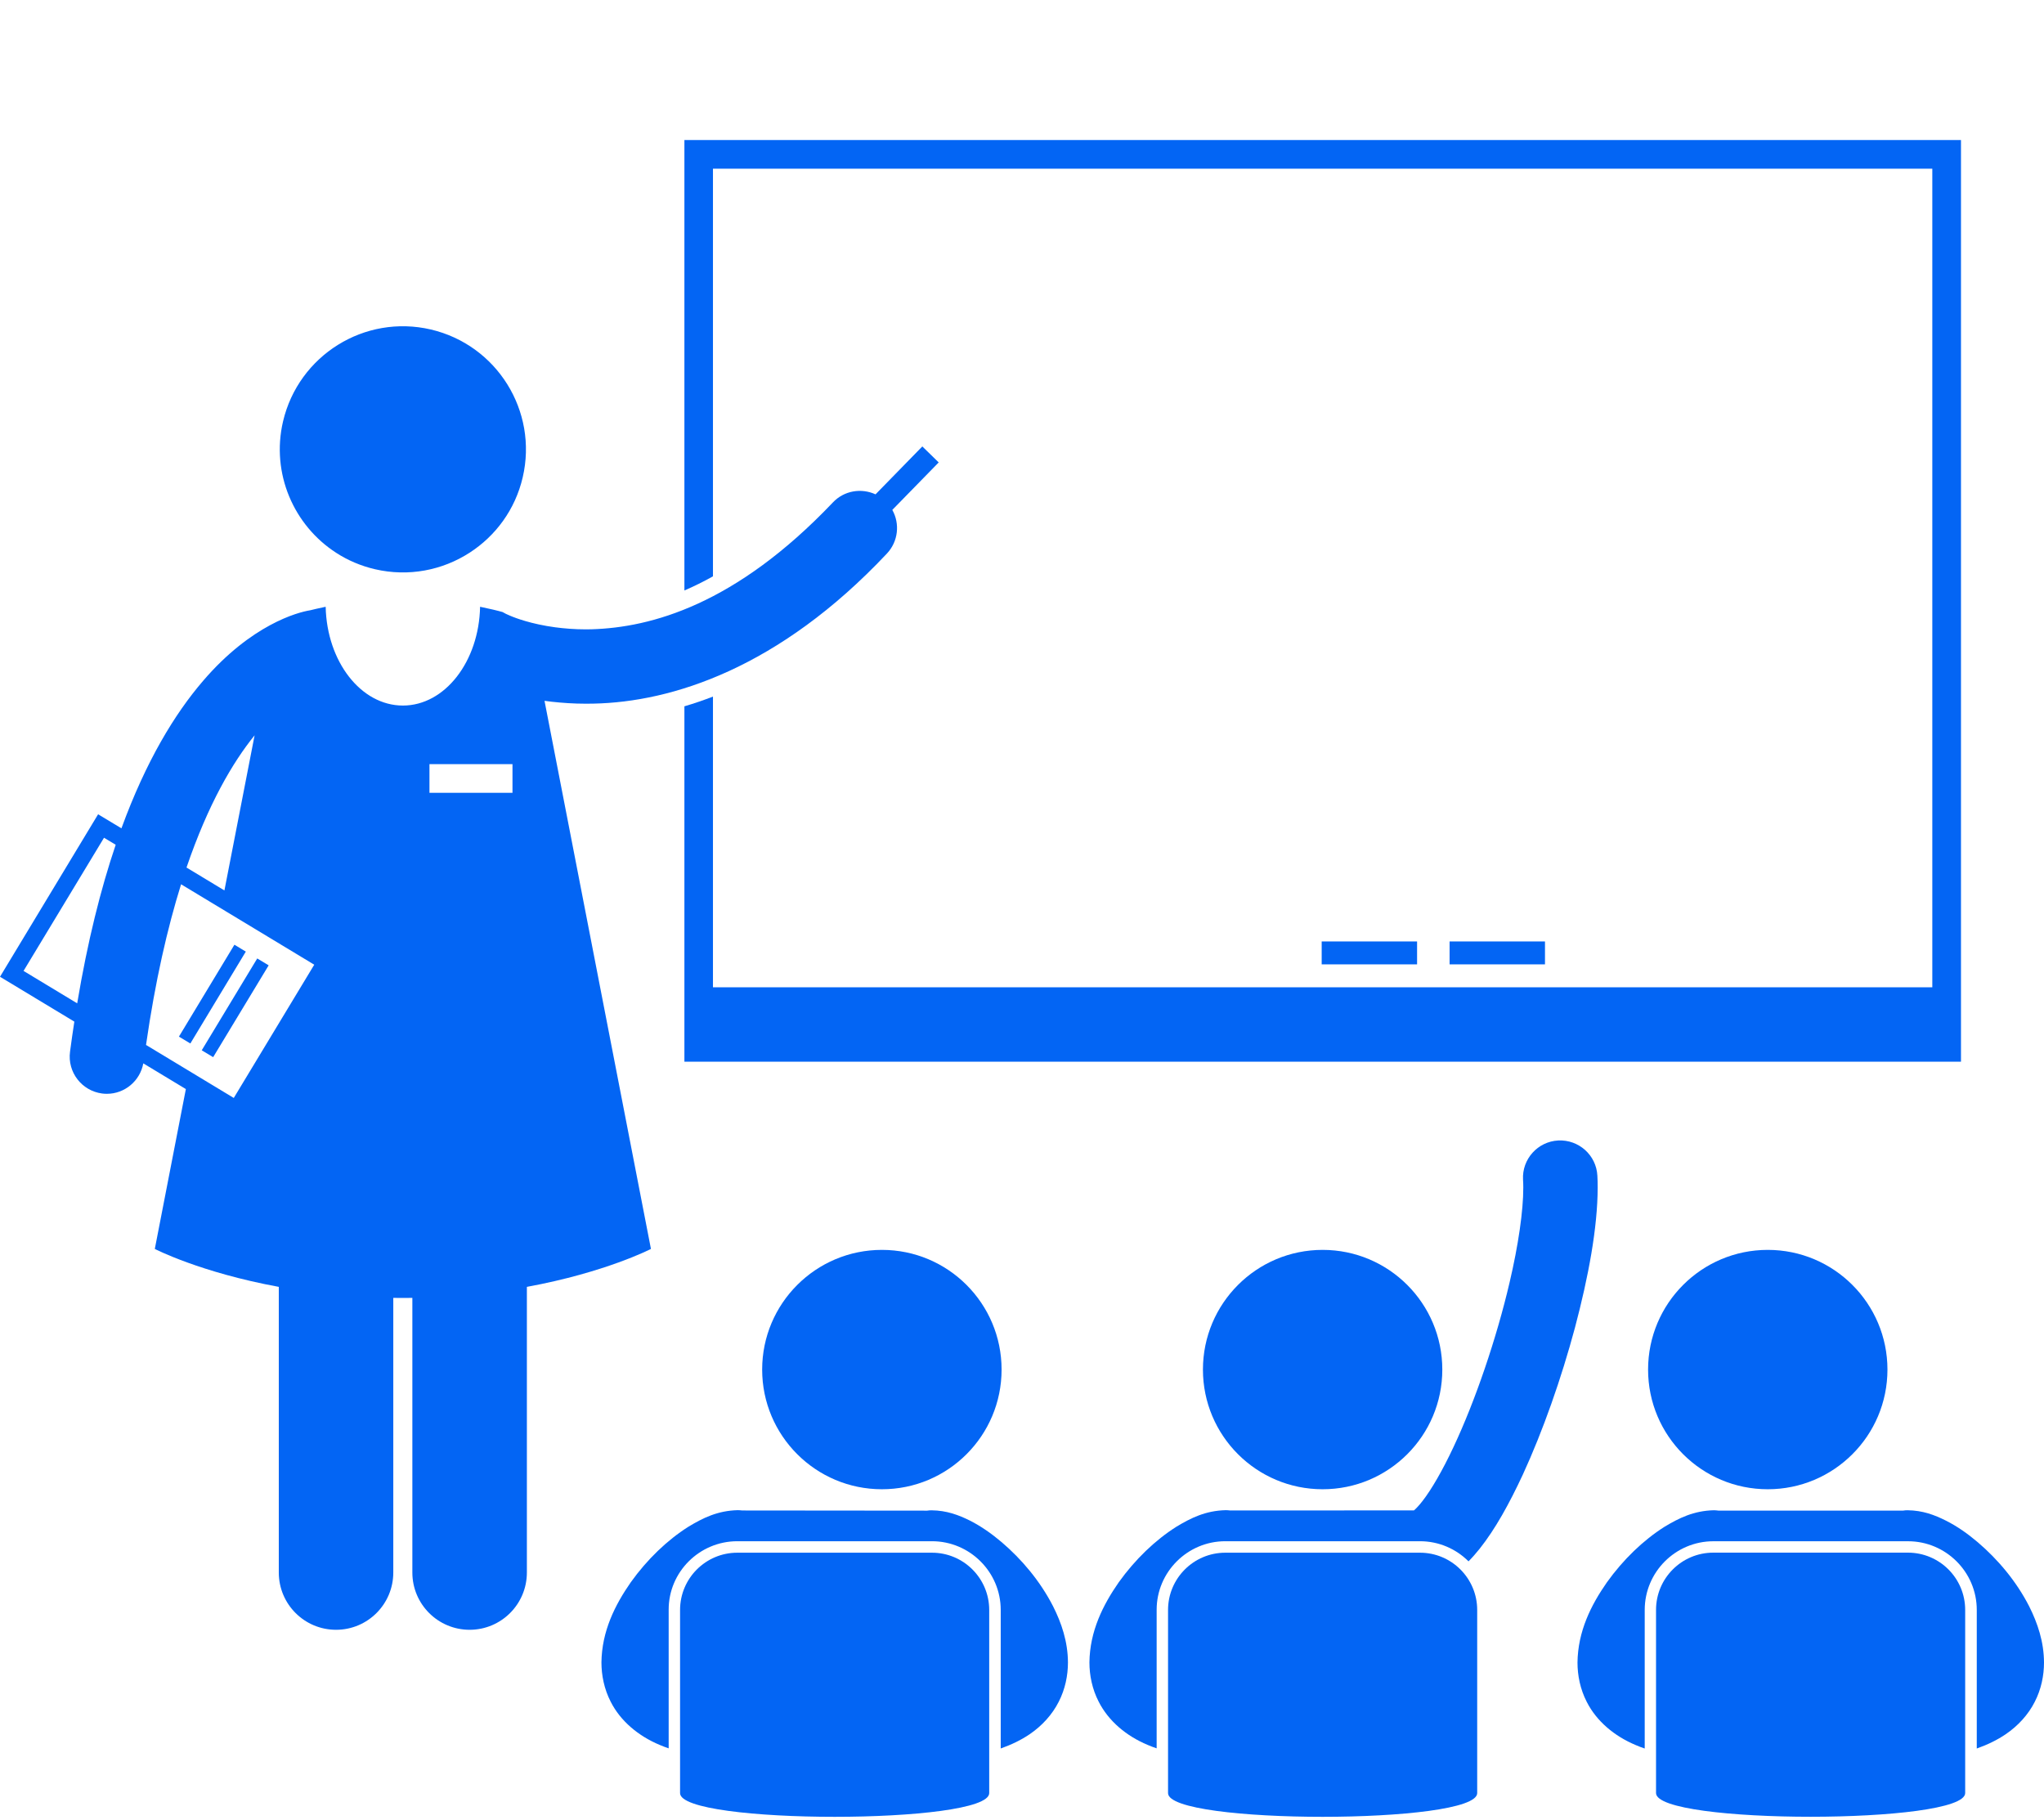 <svg width="73" height="65" viewBox="0 0 73 65" fill="none" xmlns="http://www.w3.org/2000/svg">
<path d="M25.463 6.024H69.011V35.26H25.463V24.878C25.116 25.012 24.773 25.128 24.443 25.225V37.917H70.035V5H24.443V21.088C24.785 20.94 25.124 20.774 25.463 20.583V6.024Z" fill="#0365F4"/>
<path d="M47.203 33.623H50.61V34.441H47.203V33.623Z" fill="#0365F4"/>
<path d="M51.771 33.623H55.178V34.441H51.771V33.623Z" fill="#0365F4"/>
<path d="M7.205 37.51L9.187 34.23L9.595 34.476L7.613 37.755L7.205 37.51Z" fill="#0365F4"/>
<path d="M6.39 37.022L8.372 33.74L8.779 33.985L6.798 37.267L6.39 37.022Z" fill="#0365F4"/>
<path d="M3.818 39.064C4.451 39.064 5.001 38.608 5.118 37.977L6.638 38.895L5.529 44.604C5.529 44.604 7.145 45.443 9.957 45.959V56.161C9.957 57.291 10.872 58.206 12.002 58.206C13.131 58.206 14.046 57.291 14.046 56.161V46.352C14.16 46.355 14.271 46.355 14.388 46.355C14.502 46.355 14.616 46.352 14.727 46.352V56.161C14.727 57.291 15.643 58.206 16.772 58.206C17.901 58.206 18.817 57.291 18.817 56.161V45.959C21.628 45.443 23.248 44.604 23.248 44.604L19.447 25.029C19.529 25.041 19.612 25.049 19.698 25.061C20.077 25.103 20.485 25.132 20.924 25.132C21.015 25.132 21.106 25.132 21.198 25.129H21.2C23.983 25.072 27.81 23.877 31.674 19.771C32.082 19.338 32.145 18.705 31.868 18.211L33.525 16.515L32.94 15.944L31.269 17.655C30.764 17.422 30.146 17.518 29.744 17.946C26.265 21.605 23.245 22.409 21.135 22.474C21.061 22.477 20.992 22.477 20.924 22.477C20.522 22.477 20.154 22.446 19.826 22.403C19.404 22.346 19.045 22.263 18.765 22.181C18.517 22.109 18.329 22.038 18.212 21.987C18.152 21.961 18.113 21.944 18.09 21.933C18.078 21.927 18.073 21.924 18.07 21.924L17.947 21.858L17.802 21.819C17.779 21.813 17.537 21.75 17.146 21.67C17.106 23.626 15.888 25.198 14.389 25.198C12.889 25.198 11.674 23.626 11.631 21.67C11.377 21.722 11.184 21.77 11.075 21.796C10.63 21.867 8.974 22.306 7.248 24.322C6.242 25.494 5.218 27.171 4.337 29.583L3.504 29.081L0 34.884L2.655 36.486C2.601 36.837 2.549 37.194 2.501 37.561C2.404 38.288 2.917 38.956 3.644 39.053C3.701 39.061 3.761 39.064 3.818 39.064ZM15.338 27.29H18.303V28.314H15.338V27.29ZM6.467 31.581L11.223 34.453L8.349 39.212L5.215 37.319C5.546 35.023 5.982 33.136 6.467 31.581ZM2.757 35.833L0.841 34.675L3.715 29.919L4.132 30.17C3.598 31.747 3.128 33.617 2.757 35.833ZM9.093 26.261L8.015 31.801L6.661 30.983C7.436 28.713 8.312 27.225 9.093 26.261Z" fill="#0365F4"/>
<path d="M16.772 19.739C17.696 19.143 18.401 18.202 18.669 17.045C19.219 14.681 17.747 12.32 15.386 11.767C13.023 11.216 10.662 12.688 10.108 15.052C9.675 16.908 10.491 18.764 12.005 19.742C12.418 20.01 12.883 20.21 13.39 20.329C14.599 20.609 15.806 20.364 16.772 19.739Z" fill="#0365F4"/>
<path d="M26.333 55.043H33.285C34.636 55.043 35.74 56.144 35.74 57.495V62.445C36.119 62.311 36.464 62.146 36.775 61.935C37.214 61.636 37.579 61.236 37.81 60.78C38.044 60.327 38.141 59.833 38.141 59.374C38.138 58.633 37.913 57.968 37.61 57.367C37.148 56.466 36.49 55.687 35.774 55.077C35.415 54.772 35.041 54.51 34.642 54.307C34.24 54.108 33.815 53.945 33.27 53.939C33.216 53.939 33.165 53.942 33.114 53.951L26.507 53.945C26.455 53.939 26.401 53.934 26.35 53.934C25.628 53.951 25.104 54.213 24.588 54.524C23.826 55.006 23.113 55.693 22.532 56.503C21.964 57.318 21.494 58.254 21.48 59.369C21.48 59.828 21.577 60.321 21.81 60.774C22.158 61.464 22.797 61.998 23.558 62.317C23.664 62.363 23.772 62.403 23.881 62.44V57.489C23.878 56.144 24.978 55.043 26.333 55.043Z" fill="#0365F4"/>
<path d="M35.771 48.913C35.771 51.274 33.858 53.187 31.497 53.187C29.136 53.187 27.22 51.274 27.22 48.913C27.22 46.552 29.136 44.638 31.497 44.638C33.858 44.638 35.771 46.552 35.771 48.913Z" fill="#0365F4"/>
<path d="M35.329 64.039V57.498C35.329 56.369 34.414 55.453 33.284 55.453H26.332C25.203 55.453 24.288 56.369 24.288 57.498V64.039C24.288 65.168 35.329 65.168 35.329 64.039Z" fill="#0365F4"/>
<path d="M68.127 53.937C68.073 53.937 68.021 53.94 67.97 53.949H61.369C61.318 53.943 61.263 53.937 61.209 53.937C60.488 53.954 59.963 54.217 59.447 54.527C58.686 55.009 57.973 55.697 57.391 56.509C56.821 57.325 56.353 58.26 56.339 59.375C56.339 59.834 56.436 60.327 56.67 60.781C57.02 61.471 57.656 62.004 58.418 62.323C58.523 62.369 58.629 62.409 58.74 62.446V57.496C58.74 56.144 59.84 55.044 61.192 55.044H68.144C69.496 55.044 70.599 56.144 70.599 57.496V62.446C70.978 62.312 71.323 62.146 71.634 61.935C72.073 61.636 72.438 61.237 72.669 60.781C72.903 60.327 73 59.834 73 59.375C72.997 58.633 72.772 57.969 72.47 57.367C72.008 56.466 71.349 55.688 70.633 55.078C70.274 54.773 69.9 54.51 69.498 54.308C69.094 54.105 68.669 53.943 68.127 53.937Z" fill="#0365F4"/>
<path d="M67.409 48.913C67.409 51.274 65.495 53.187 63.134 53.187C60.773 53.187 58.86 51.274 58.86 48.913C58.86 46.552 60.773 44.638 63.134 44.638C65.495 44.638 67.409 46.552 67.409 48.913Z" fill="#0365F4"/>
<path d="M70.185 57.496C70.185 56.366 69.27 55.451 68.141 55.451H61.189C60.06 55.451 59.144 56.366 59.144 57.496V64.037C59.144 65.166 70.185 65.166 70.185 64.037V57.496Z" fill="#0365F4"/>
<path d="M43.761 55.043H50.713C51.389 55.043 52.002 55.317 52.447 55.762C52.586 55.622 52.717 55.471 52.843 55.314C53.405 54.607 53.901 53.706 54.386 52.665C55.104 51.105 55.76 49.237 56.248 47.418C56.732 45.593 57.057 43.845 57.06 42.411C57.06 42.266 57.057 42.126 57.049 41.989C57.012 41.256 56.384 40.694 55.651 40.731C54.919 40.769 54.354 41.396 54.394 42.129C54.4 42.217 54.403 42.311 54.403 42.411C54.405 43.238 54.226 44.473 53.915 45.796C53.45 47.789 52.692 50.022 51.91 51.681C51.523 52.508 51.123 53.198 50.807 53.603C50.679 53.771 50.565 53.885 50.499 53.942L43.935 53.945C43.883 53.939 43.829 53.934 43.778 53.934C43.057 53.951 42.532 54.213 42.016 54.524C41.254 55.006 40.542 55.693 39.96 56.503C39.392 57.318 38.922 58.254 38.908 59.369C38.908 59.828 39.005 60.321 39.239 60.774C39.589 61.465 40.225 61.998 40.986 62.317C41.092 62.363 41.2 62.403 41.309 62.44V57.49C41.309 56.144 42.409 55.043 43.761 55.043Z" fill="#0365F4"/>
<path d="M51.511 48.913C51.511 51.274 49.598 53.187 47.237 53.187C44.876 53.187 42.962 51.274 42.962 48.913C42.962 46.552 44.876 44.638 47.237 44.638C49.598 44.638 51.511 46.552 51.511 48.913Z" fill="#0365F4"/>
<path d="M52.757 64.039V57.498C52.757 56.369 51.842 55.453 50.713 55.453H43.761C42.632 55.453 41.716 56.369 41.716 57.498V64.039C41.716 65.168 52.757 65.168 52.757 64.039Z" fill="#0365F4"/>
</svg>
